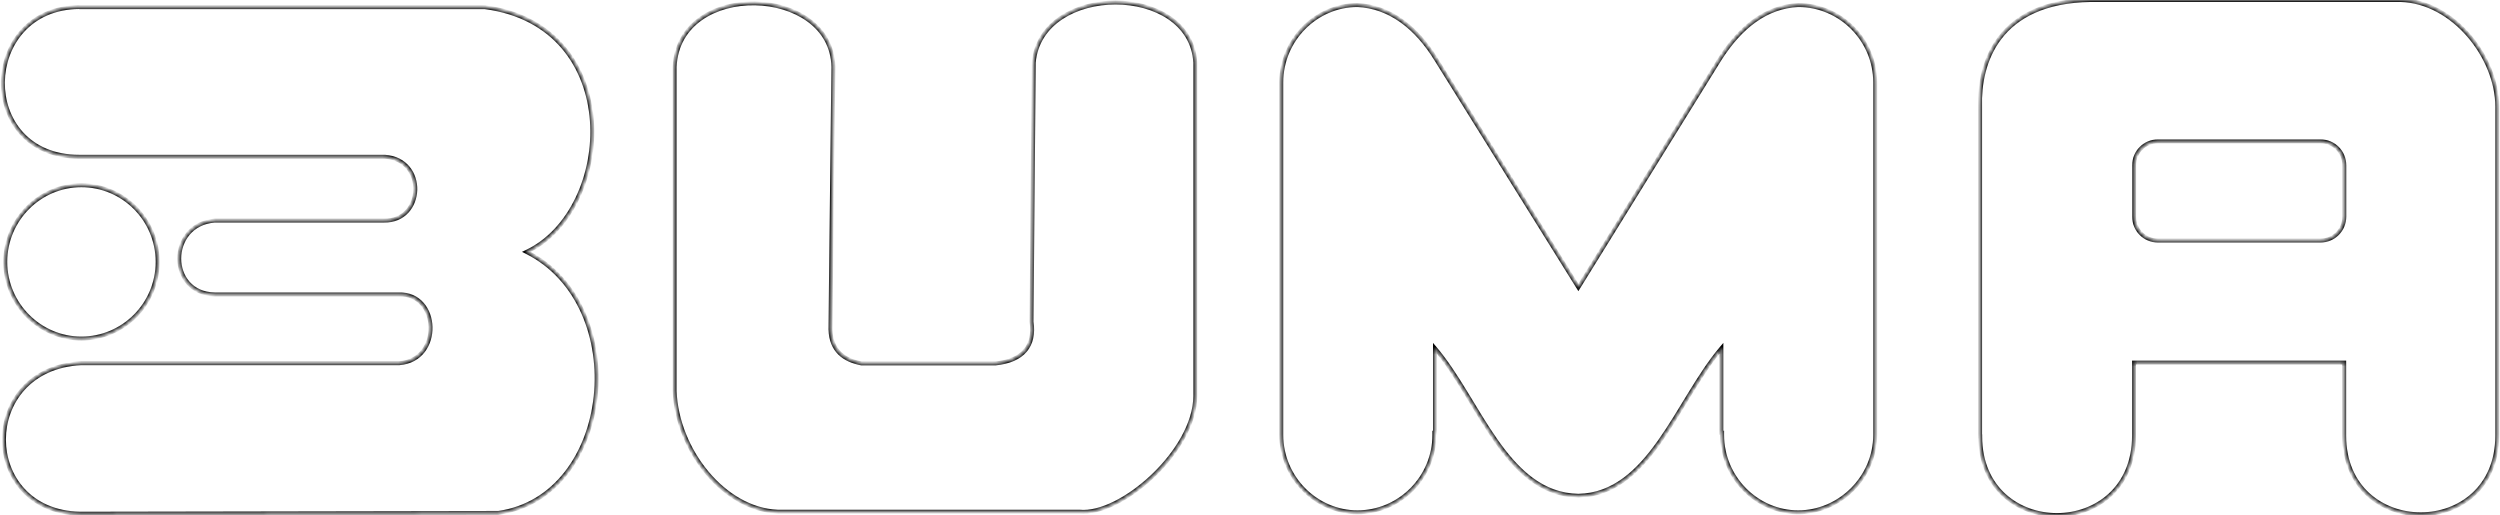 <svg width="631" height="130" viewBox="0 0 631 130" fill="none" xmlns="http://www.w3.org/2000/svg">
<mask id="path-1-inside-1_1348_18" fill="white">
<path d="M499.804 110.147C499.804 136.649 538.624 136.649 538.624 109.96V110.147V91.514H591.673V109.96C591.673 136.431 630.307 136.431 630.307 109.96V26.876C630.307 14.495 619.295 0.373 605.901 0H527.736C504.228 0.342 499.433 15.926 499.774 26.876V110.147H499.804ZM544.687 35.679H585.672C589.043 35.679 591.703 38.354 591.703 41.744V54.653C591.703 58.044 589.043 60.719 585.672 60.719H544.687C541.315 60.719 538.655 58.044 538.655 54.653V41.744C538.655 38.354 541.346 35.679 544.687 35.679ZM170.286 16.86V98.7C170.812 113.568 182.751 128.623 196.269 129.152H272.454C282.971 130.21 301.685 113.755 301.685 99.944V15.802C300.602 -4.417 262.68 -4.417 260.917 15.802L260.36 81.187C261.257 87.252 258.225 91.016 251.266 91.732H217.426C213.003 90.861 209.786 88.528 209.6 83.147L210.343 16.891C210.002 -3.888 171.183 -5.133 170.286 16.891M19.987 1.804H122.372C157.975 6.47 155.315 53.005 132.889 63.581C159.769 77.019 154.943 125.357 125.775 129.463L20.173 129.65C-5.284 129.121 -5.625 92.945 20.513 91.669H100.812C111.67 90.799 110.958 73.97 100.658 74.312H54.198C42.258 74.126 42.258 56.582 54.198 55.68H96.915C107.061 55.867 107.772 40.282 97.132 39.567H20.018C-6.15 39.567 -5.253 1.96 20.018 1.773M342.608 129.308C353.31 129.308 362.033 120.536 362.033 109.773V109.213H362.188V87.906C373.416 101.157 380.159 124.797 398.378 125.14C416.35 124.797 423.248 101.157 434.476 87.906V109.213H434.662V109.773C434.662 120.536 443.384 129.308 453.87 129.308C464.356 129.308 473.296 120.536 473.296 109.773V20.779C473.296 10.047 464.573 1.275 453.87 1.275C445.89 1.649 439.301 6.626 433.95 15.086L398.378 72.539L362.559 15.086C357.393 6.657 350.619 1.649 342.639 1.275C332.122 1.275 323.399 10.047 323.399 20.779V109.773C323.399 120.536 332.122 129.308 342.639 129.308M20.544 85.448C31.061 85.448 39.784 76.863 39.784 66.1C39.784 55.338 31.061 46.752 20.544 46.752C10.027 46.752 1.335 55.369 1.335 66.1C1.335 76.832 10.058 85.448 20.544 85.448Z"/>
</mask>
<path d="M499.804 110.147H500.304V109.647H499.804V110.147ZM538.624 91.514V91.014H538.124V91.514H538.624ZM591.673 91.514H592.173V91.014H591.673V91.514ZM605.901 0L605.915 -0.5H605.901V0ZM527.736 0V-0.5L527.729 -0.5L527.736 0ZM499.774 26.876H500.274V26.868L500.273 26.86L499.774 26.876ZM499.774 110.147H499.274V110.647H499.774V110.147ZM170.286 98.7H169.786V98.708L169.786 98.717L170.286 98.7ZM196.269 129.152L196.249 129.652L196.259 129.652H196.269V129.152ZM272.454 129.152L272.504 128.655L272.479 128.652H272.454V129.152ZM301.685 15.802H302.185V15.789L302.184 15.775L301.685 15.802ZM260.917 15.802L260.418 15.758L260.417 15.778L260.417 15.798L260.917 15.802ZM260.36 81.187L259.86 81.183L259.859 81.221L259.865 81.26L260.36 81.187ZM251.266 91.732V92.232H251.291L251.317 92.229L251.266 91.732ZM217.426 91.732L217.33 92.222L217.377 92.232H217.426V91.732ZM209.6 83.147L209.1 83.141L209.1 83.152L209.101 83.164L209.6 83.147ZM210.343 16.891L210.843 16.896L210.843 16.882L210.343 16.891ZM122.372 1.804L122.437 1.308L122.405 1.304H122.372V1.804ZM132.889 63.581L132.676 63.129L131.745 63.568L132.665 64.028L132.889 63.581ZM125.775 129.463L125.775 129.963L125.81 129.963L125.844 129.958L125.775 129.463ZM20.173 129.65L20.162 130.15L20.174 130.15L20.173 129.65ZM20.513 91.669V91.169H20.501L20.489 91.17L20.513 91.669ZM100.812 91.669V92.169H100.832L100.852 92.168L100.812 91.669ZM100.658 74.312V74.812H100.666L100.674 74.812L100.658 74.312ZM54.198 74.312L54.19 74.812H54.198V74.312ZM54.198 55.68V55.18H54.179L54.16 55.181L54.198 55.68ZM96.915 55.68L96.924 55.18H96.915V55.68ZM97.132 39.567L97.165 39.068L97.148 39.067H97.132V39.567ZM362.033 109.213V108.713H361.533V109.213H362.033ZM362.188 109.213V109.713H362.688V109.213H362.188ZM362.188 87.906L362.569 87.582L361.688 86.542V87.906H362.188ZM398.378 125.14L398.369 125.64L398.378 125.64L398.388 125.64L398.378 125.14ZM434.476 87.906H434.976V86.542L434.095 87.582L434.476 87.906ZM434.476 109.213H433.976V109.713H434.476V109.213ZM434.662 109.213H435.162V108.713H434.662V109.213ZM453.87 1.275V0.775H453.859L453.847 0.776L453.87 1.275ZM433.95 15.086L433.528 14.819L433.525 14.823L433.95 15.086ZM398.378 72.539L397.954 72.804L398.38 73.487L398.803 72.802L398.378 72.539ZM362.559 15.086L362.133 15.348L362.135 15.351L362.559 15.086ZM342.639 1.275L342.662 0.776L342.651 0.775H342.639V1.275ZM499.304 110.147C499.304 116.904 501.783 122.01 505.534 125.421C509.276 128.824 514.253 130.512 519.216 130.5C524.178 130.488 529.155 128.776 532.897 125.344C536.646 121.904 539.124 116.763 539.124 109.96H538.124C538.124 116.502 535.75 121.369 532.221 124.607C528.683 127.852 523.955 129.489 519.213 129.5C514.471 129.511 509.743 127.898 506.206 124.681C502.678 121.472 500.304 116.641 500.304 110.147H499.304ZM538.124 109.96V110.147H539.124V109.96H538.124ZM539.124 110.147V91.514H538.124V110.147H539.124ZM538.624 92.014H591.673V91.014H538.624V92.014ZM591.173 91.514V109.96H592.173V91.514H591.173ZM591.173 109.96C591.173 116.709 593.639 121.809 597.372 125.219C601.096 128.621 606.05 130.313 610.99 130.313C615.929 130.313 620.883 128.621 624.607 125.219C628.34 121.809 630.807 116.709 630.807 109.96H629.807C629.807 116.447 627.444 121.273 623.933 124.481C620.413 127.696 615.709 129.313 610.99 129.313C606.271 129.313 601.566 127.696 598.046 124.481C594.535 121.273 592.173 116.447 592.173 109.96H591.173ZM630.807 109.96V26.876H629.807V109.96H630.807ZM630.807 26.876C630.807 20.546 627.997 13.808 623.505 8.608C619.012 3.407 612.787 -0.308 605.915 -0.5L605.887 0.5C612.409 0.682 618.387 4.214 622.748 9.262C627.11 14.312 629.807 20.825 629.807 26.876H630.807ZM605.901 -0.5H527.736V0.5H605.901V-0.5ZM527.729 -0.5C515.855 -0.327 508.622 3.703 504.416 9.155C500.226 14.586 499.102 21.349 499.274 26.891L500.273 26.86C500.105 21.453 501.208 14.949 505.207 9.766C509.19 4.603 516.108 0.669 527.743 0.5L527.729 -0.5ZM499.274 26.876V110.147H500.274V26.876H499.274ZM499.774 110.647H499.804V109.647H499.774V110.647ZM544.687 36.179H585.672V35.179H544.687V36.179ZM585.672 36.179C588.765 36.179 591.203 38.627 591.203 41.744H592.203C592.203 38.08 589.322 35.179 585.672 35.179V36.179ZM591.203 41.744V54.653H592.203V41.744H591.203ZM591.203 54.653C591.203 57.77 588.765 60.219 585.672 60.219V61.219C589.322 61.219 592.203 58.317 592.203 54.653H591.203ZM585.672 60.219H544.687V61.219H585.672V60.219ZM544.687 60.219C541.594 60.219 539.155 57.77 539.155 54.653H538.155C538.155 58.317 541.036 61.219 544.687 61.219V60.219ZM539.155 54.653V41.744H538.155V54.653H539.155ZM539.155 41.744C539.155 38.629 541.623 36.179 544.687 36.179V35.179C541.069 35.179 538.155 38.079 538.155 41.744H539.155ZM169.786 16.86V98.7H170.786V16.86H169.786ZM169.786 98.717C170.053 106.273 173.217 113.858 178.021 119.623C182.823 125.386 189.309 129.38 196.249 129.652L196.288 128.653C189.711 128.395 183.468 124.598 178.79 118.983C174.113 113.371 171.044 105.995 170.785 98.682L169.786 98.717ZM196.269 129.652H272.454V128.652H196.269V129.652ZM272.404 129.65C275.165 129.927 278.406 129.055 281.681 127.424C284.966 125.789 288.331 123.369 291.358 120.486C297.392 114.74 302.185 107.05 302.185 99.944H301.185C301.185 106.648 296.621 114.092 290.669 119.762C287.703 122.587 284.418 124.945 281.235 126.529C278.044 128.118 275.002 128.906 272.504 128.655L272.404 129.65ZM302.185 99.944V15.802H301.185V99.944H302.185ZM302.184 15.775C301.904 10.544 299.233 6.618 295.386 4.015C291.552 1.42 286.552 0.138 281.556 0.138C276.559 0.138 271.519 1.42 267.602 4.012C263.675 6.61 260.874 10.53 260.418 15.758L261.415 15.845C261.84 10.964 264.442 7.302 268.154 4.846C271.877 2.382 276.716 1.138 281.556 1.138C286.396 1.138 291.19 2.383 294.826 4.843C298.449 7.295 300.924 10.951 301.186 15.829L302.184 15.775ZM260.417 15.798L259.86 81.183L260.86 81.191L261.417 15.806L260.417 15.798ZM259.865 81.26C260.3 84.199 259.773 86.496 258.378 88.142C256.976 89.797 254.622 90.884 251.215 91.234L251.317 92.229C254.87 91.864 257.511 90.712 259.14 88.789C260.777 86.858 261.317 84.241 260.854 81.114L259.865 81.26ZM251.266 91.232H217.426V92.232H251.266V91.232ZM217.523 91.241C215.365 90.816 213.561 90.046 212.276 88.775C211.001 87.515 210.189 85.716 210.1 83.129L209.101 83.164C209.197 85.959 210.086 88.016 211.573 89.486C213.048 90.945 215.064 91.776 217.33 92.222L217.523 91.241ZM210.1 83.152L210.843 16.896L209.843 16.885L209.1 83.141L210.1 83.152ZM210.843 16.882C210.755 11.511 208.172 7.398 204.361 4.623C200.561 1.857 195.543 0.419 190.531 0.34C185.518 0.261 180.462 1.54 176.587 4.269C172.699 7.007 170.017 11.198 169.786 16.87L170.785 16.911C171.003 11.572 173.51 7.659 177.163 5.086C180.83 2.504 185.668 1.263 190.515 1.34C195.362 1.416 200.169 2.809 203.772 5.432C207.363 8.046 209.761 11.88 209.843 16.899L210.843 16.882ZM19.987 2.304H122.372V1.304H19.987V2.304ZM122.307 2.3C131.093 3.451 137.487 7.179 141.808 12.262C146.134 17.351 148.408 23.829 148.892 30.512C149.865 43.914 143.646 57.955 132.676 63.129L133.102 64.033C144.558 58.631 150.882 44.116 149.89 30.44C149.393 23.584 147.057 16.893 142.57 11.614C138.077 6.329 131.452 2.49 122.437 1.308L122.307 2.3ZM132.665 64.028C145.861 70.625 151.331 85.827 149.853 99.969C148.374 114.115 139.979 126.959 125.705 128.968L125.844 129.958C140.739 127.862 149.341 114.484 150.847 100.073C152.354 85.661 146.796 69.974 133.113 63.133L132.665 64.028ZM125.774 128.963L20.172 129.15L20.174 130.15L125.775 129.963L125.774 128.963ZM20.183 129.15C13.945 129.021 9.283 126.712 6.179 123.333C3.068 119.949 1.495 115.461 1.495 110.94C1.495 101.914 7.757 92.793 20.537 92.169L20.489 91.17C7.131 91.822 0.495 101.426 0.495 110.94C0.495 115.688 2.146 120.423 5.442 124.01C8.745 127.603 13.672 130.015 20.162 130.15L20.183 129.15ZM20.513 92.169H100.812V91.169H20.513V92.169ZM100.852 92.168C103.707 91.939 105.828 90.654 107.214 88.846C108.592 87.048 109.226 84.758 109.169 82.523C109.112 80.29 108.365 78.073 106.931 76.429C105.487 74.773 103.367 73.722 100.641 73.813L100.674 74.812C103.099 74.731 104.93 75.656 106.177 77.086C107.435 78.528 108.118 80.509 108.169 82.549C108.221 84.587 107.641 86.646 106.42 88.238C105.208 89.82 103.346 90.965 100.772 91.171L100.852 92.168ZM100.658 73.812H54.198V74.812H100.658V73.812ZM54.206 73.812C51.353 73.768 49.25 72.692 47.856 71.118C46.455 69.535 45.743 67.419 45.743 65.264C45.743 60.959 48.569 56.606 54.236 56.178L54.16 55.181C47.887 55.655 44.743 60.526 44.743 65.264C44.743 67.632 45.524 69.993 47.108 71.781C48.698 73.577 51.073 74.764 54.19 74.812L54.206 73.812ZM54.198 56.18H96.915V55.18H54.198V56.18ZM96.906 56.18C99.582 56.229 101.667 55.234 103.094 53.68C104.512 52.134 105.257 50.062 105.318 47.976C105.379 45.89 104.757 43.759 103.401 42.097C102.038 40.425 99.957 39.256 97.165 39.068L97.098 40.066C99.627 40.236 101.447 41.282 102.626 42.729C103.812 44.183 104.373 46.071 104.318 47.947C104.263 49.823 103.593 51.657 102.357 53.003C101.129 54.341 99.321 55.224 96.924 55.18L96.906 56.18ZM97.132 39.067H20.018V40.067H97.132V39.067ZM20.018 39.067C13.605 39.067 8.893 36.767 5.795 33.352C2.689 29.928 1.173 25.349 1.228 20.746C1.283 16.143 2.908 11.546 6.047 8.093C9.178 4.649 13.838 2.319 20.022 2.273L20.014 1.273C13.563 1.321 8.633 3.761 5.307 7.421C1.987 11.072 0.285 15.912 0.228 20.734C0.171 25.556 1.758 30.39 5.054 34.024C8.358 37.666 13.347 40.067 20.018 40.067V39.067ZM342.608 129.808C353.589 129.808 362.533 120.809 362.533 109.773H361.533C361.533 120.262 353.032 128.808 342.608 128.808V129.808ZM362.533 109.773V109.213H361.533V109.773H362.533ZM362.033 109.713H362.188V108.713H362.033V109.713ZM362.688 109.213V87.906H361.688V109.213H362.688ZM361.806 88.229C364.586 91.509 367.095 95.442 369.591 99.526C372.08 103.6 374.557 107.829 377.253 111.652C382.64 119.29 389.008 125.464 398.369 125.64L398.388 124.64C389.53 124.473 383.416 118.656 378.07 111.075C375.399 107.288 372.947 103.102 370.444 99.005C367.948 94.919 365.404 90.928 362.569 87.582L361.806 88.229ZM398.388 125.64C407.627 125.464 413.971 119.288 419.364 111.652C422.064 107.83 424.553 103.601 427.052 99.527C429.558 95.443 432.078 91.51 434.858 88.229L434.095 87.582C431.26 90.927 428.707 94.919 426.2 99.004C423.686 103.101 421.223 107.288 418.547 111.075C413.192 118.658 407.101 124.473 398.369 124.64L398.388 125.64ZM433.976 87.906V109.213H434.976V87.906H433.976ZM434.476 109.713H434.662V108.713H434.476V109.713ZM434.162 109.213V109.773H435.162V109.213H434.162ZM434.162 109.773C434.162 120.806 443.102 129.808 453.87 129.808V128.808C443.667 128.808 435.162 120.266 435.162 109.773H434.162ZM453.87 129.808C464.632 129.808 473.796 120.813 473.796 109.773H472.796C472.796 120.259 464.081 128.808 453.87 128.808V129.808ZM473.796 109.773V20.779H472.796V109.773H473.796ZM473.796 20.779C473.796 9.773 464.851 0.775 453.87 0.775V1.775C464.295 1.775 472.796 10.321 472.796 20.779H473.796ZM453.847 0.776C445.642 1.16 438.927 6.282 433.528 14.819L434.373 15.354C439.676 6.969 446.138 2.138 453.894 1.775L453.847 0.776ZM433.525 14.823L397.953 72.276L398.803 72.802L434.375 15.35L433.525 14.823ZM398.803 72.275L362.983 14.822L362.135 15.351L397.954 72.804L398.803 72.275ZM362.985 14.825C357.767 6.31 350.864 1.16 342.662 0.776L342.616 1.775C350.375 2.138 357.02 7.004 362.133 15.348L362.985 14.825ZM342.639 0.775C331.841 0.775 322.899 9.776 322.899 20.779H323.899C323.899 10.318 332.403 1.775 342.639 1.775V0.775ZM322.899 20.779V109.773H323.899V20.779H322.899ZM322.899 109.773C322.899 120.806 331.84 129.808 342.639 129.808V128.808C332.404 128.808 323.899 120.266 323.899 109.773H322.899ZM20.544 85.948C31.336 85.948 40.284 77.14 40.284 66.1H39.284C39.284 76.586 30.785 84.948 20.544 84.948V85.948ZM40.284 66.1C40.284 55.061 31.336 46.252 20.544 46.252V47.252C30.785 47.252 39.284 55.614 39.284 66.1H40.284ZM20.544 46.252C9.75 46.252 0.835 55.094 0.835 66.1H1.835C1.835 55.644 10.304 47.252 20.544 47.252V46.252ZM0.835 66.1C0.835 77.108 9.781 85.948 20.544 85.948V84.948C10.335 84.948 1.835 76.556 1.835 66.1H0.835Z" fill="black" mask="url(#path-1-inside-1_1348_18)"/>
</svg>
